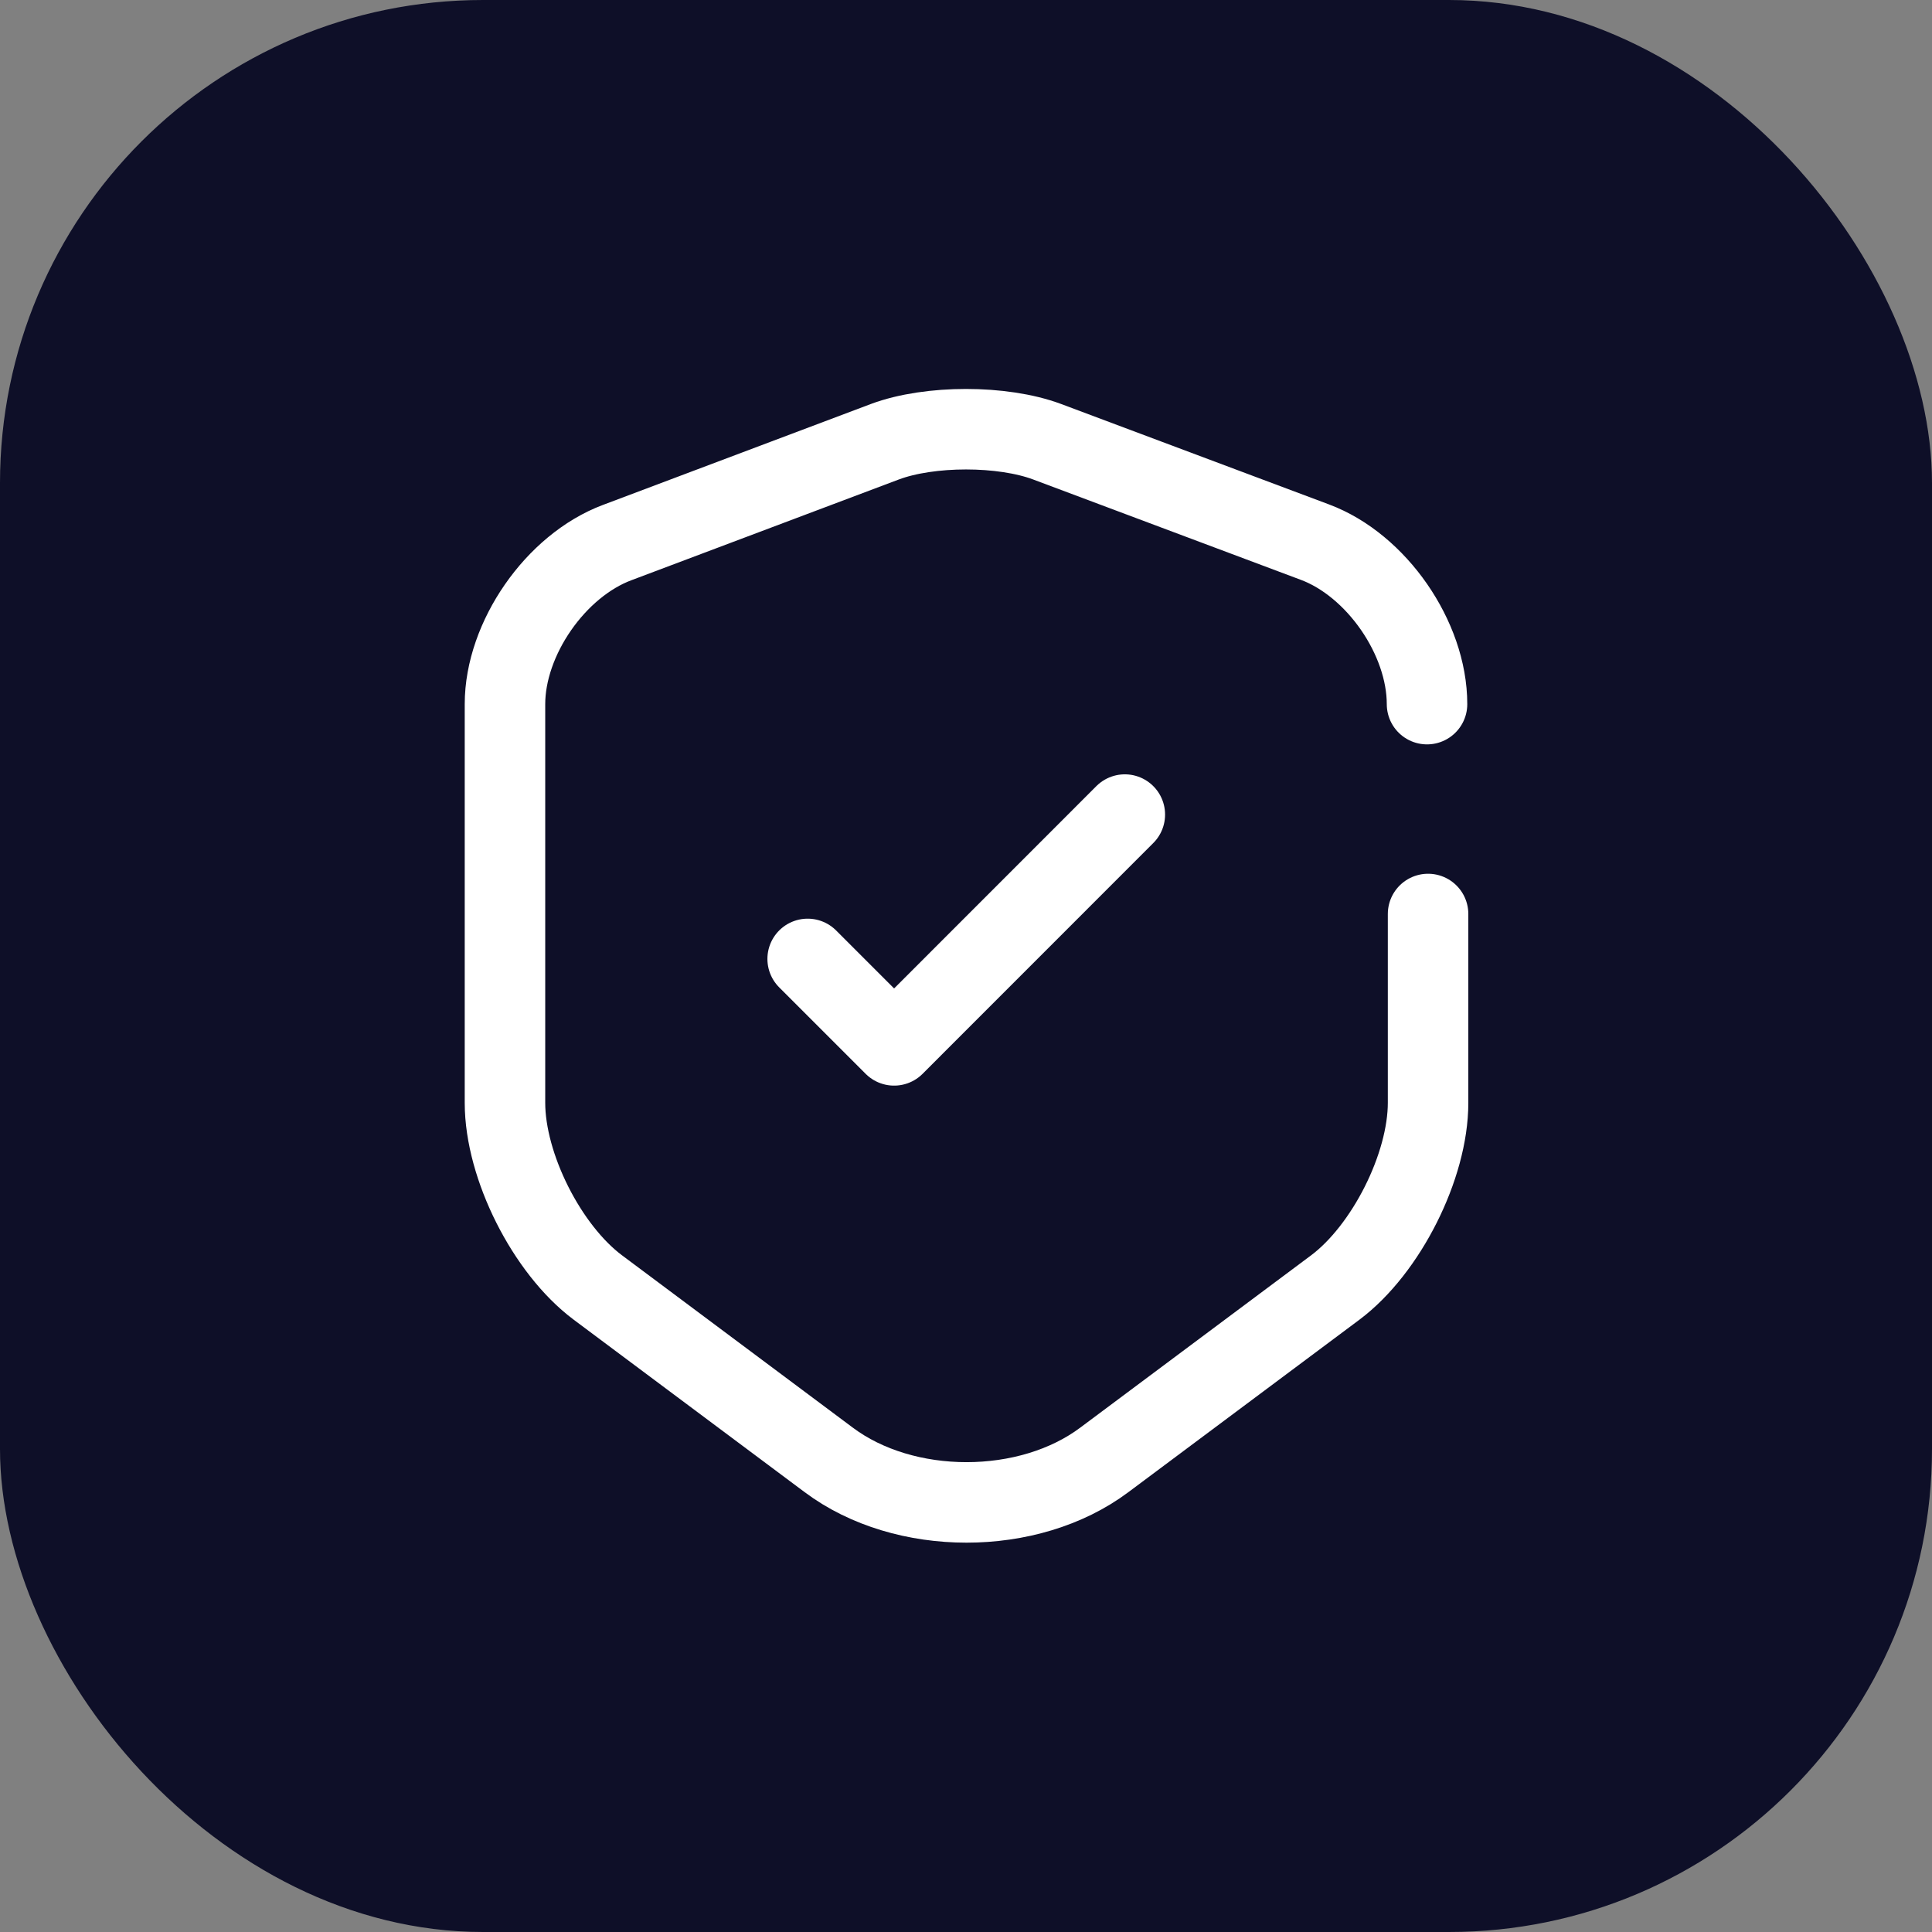 <?xml version="1.0" encoding="UTF-8"?> <svg xmlns="http://www.w3.org/2000/svg" width="24" height="24" viewBox="0 0 24 24" fill="none"><rect x="0" y="0" width="24" height="24" fill="#808080" stroke="none"/><rect width="24" height="24" rx="6" fill="#0E0F28"></rect><path d="M10.033 11.912L11.107 12.986L13.973 10.119" stroke="white" stroke-linecap="round" stroke-linejoin="round"></path><path d="M17.727 8.747C17.727 7.927 17.1 7.02 16.333 6.734L13.007 5.487C12.453 5.28 11.547 5.28 10.993 5.487L7.667 6.74C6.9 7.027 6.273 7.934 6.273 8.747V13.7C6.273 14.487 6.793 15.52 7.427 15.994L10.293 18.134C11.233 18.84 12.78 18.84 13.72 18.134L16.587 15.994C17.22 15.52 17.74 14.487 17.74 13.7V11.354" stroke="white" stroke-linecap="round" stroke-linejoin="round"></path></svg> 